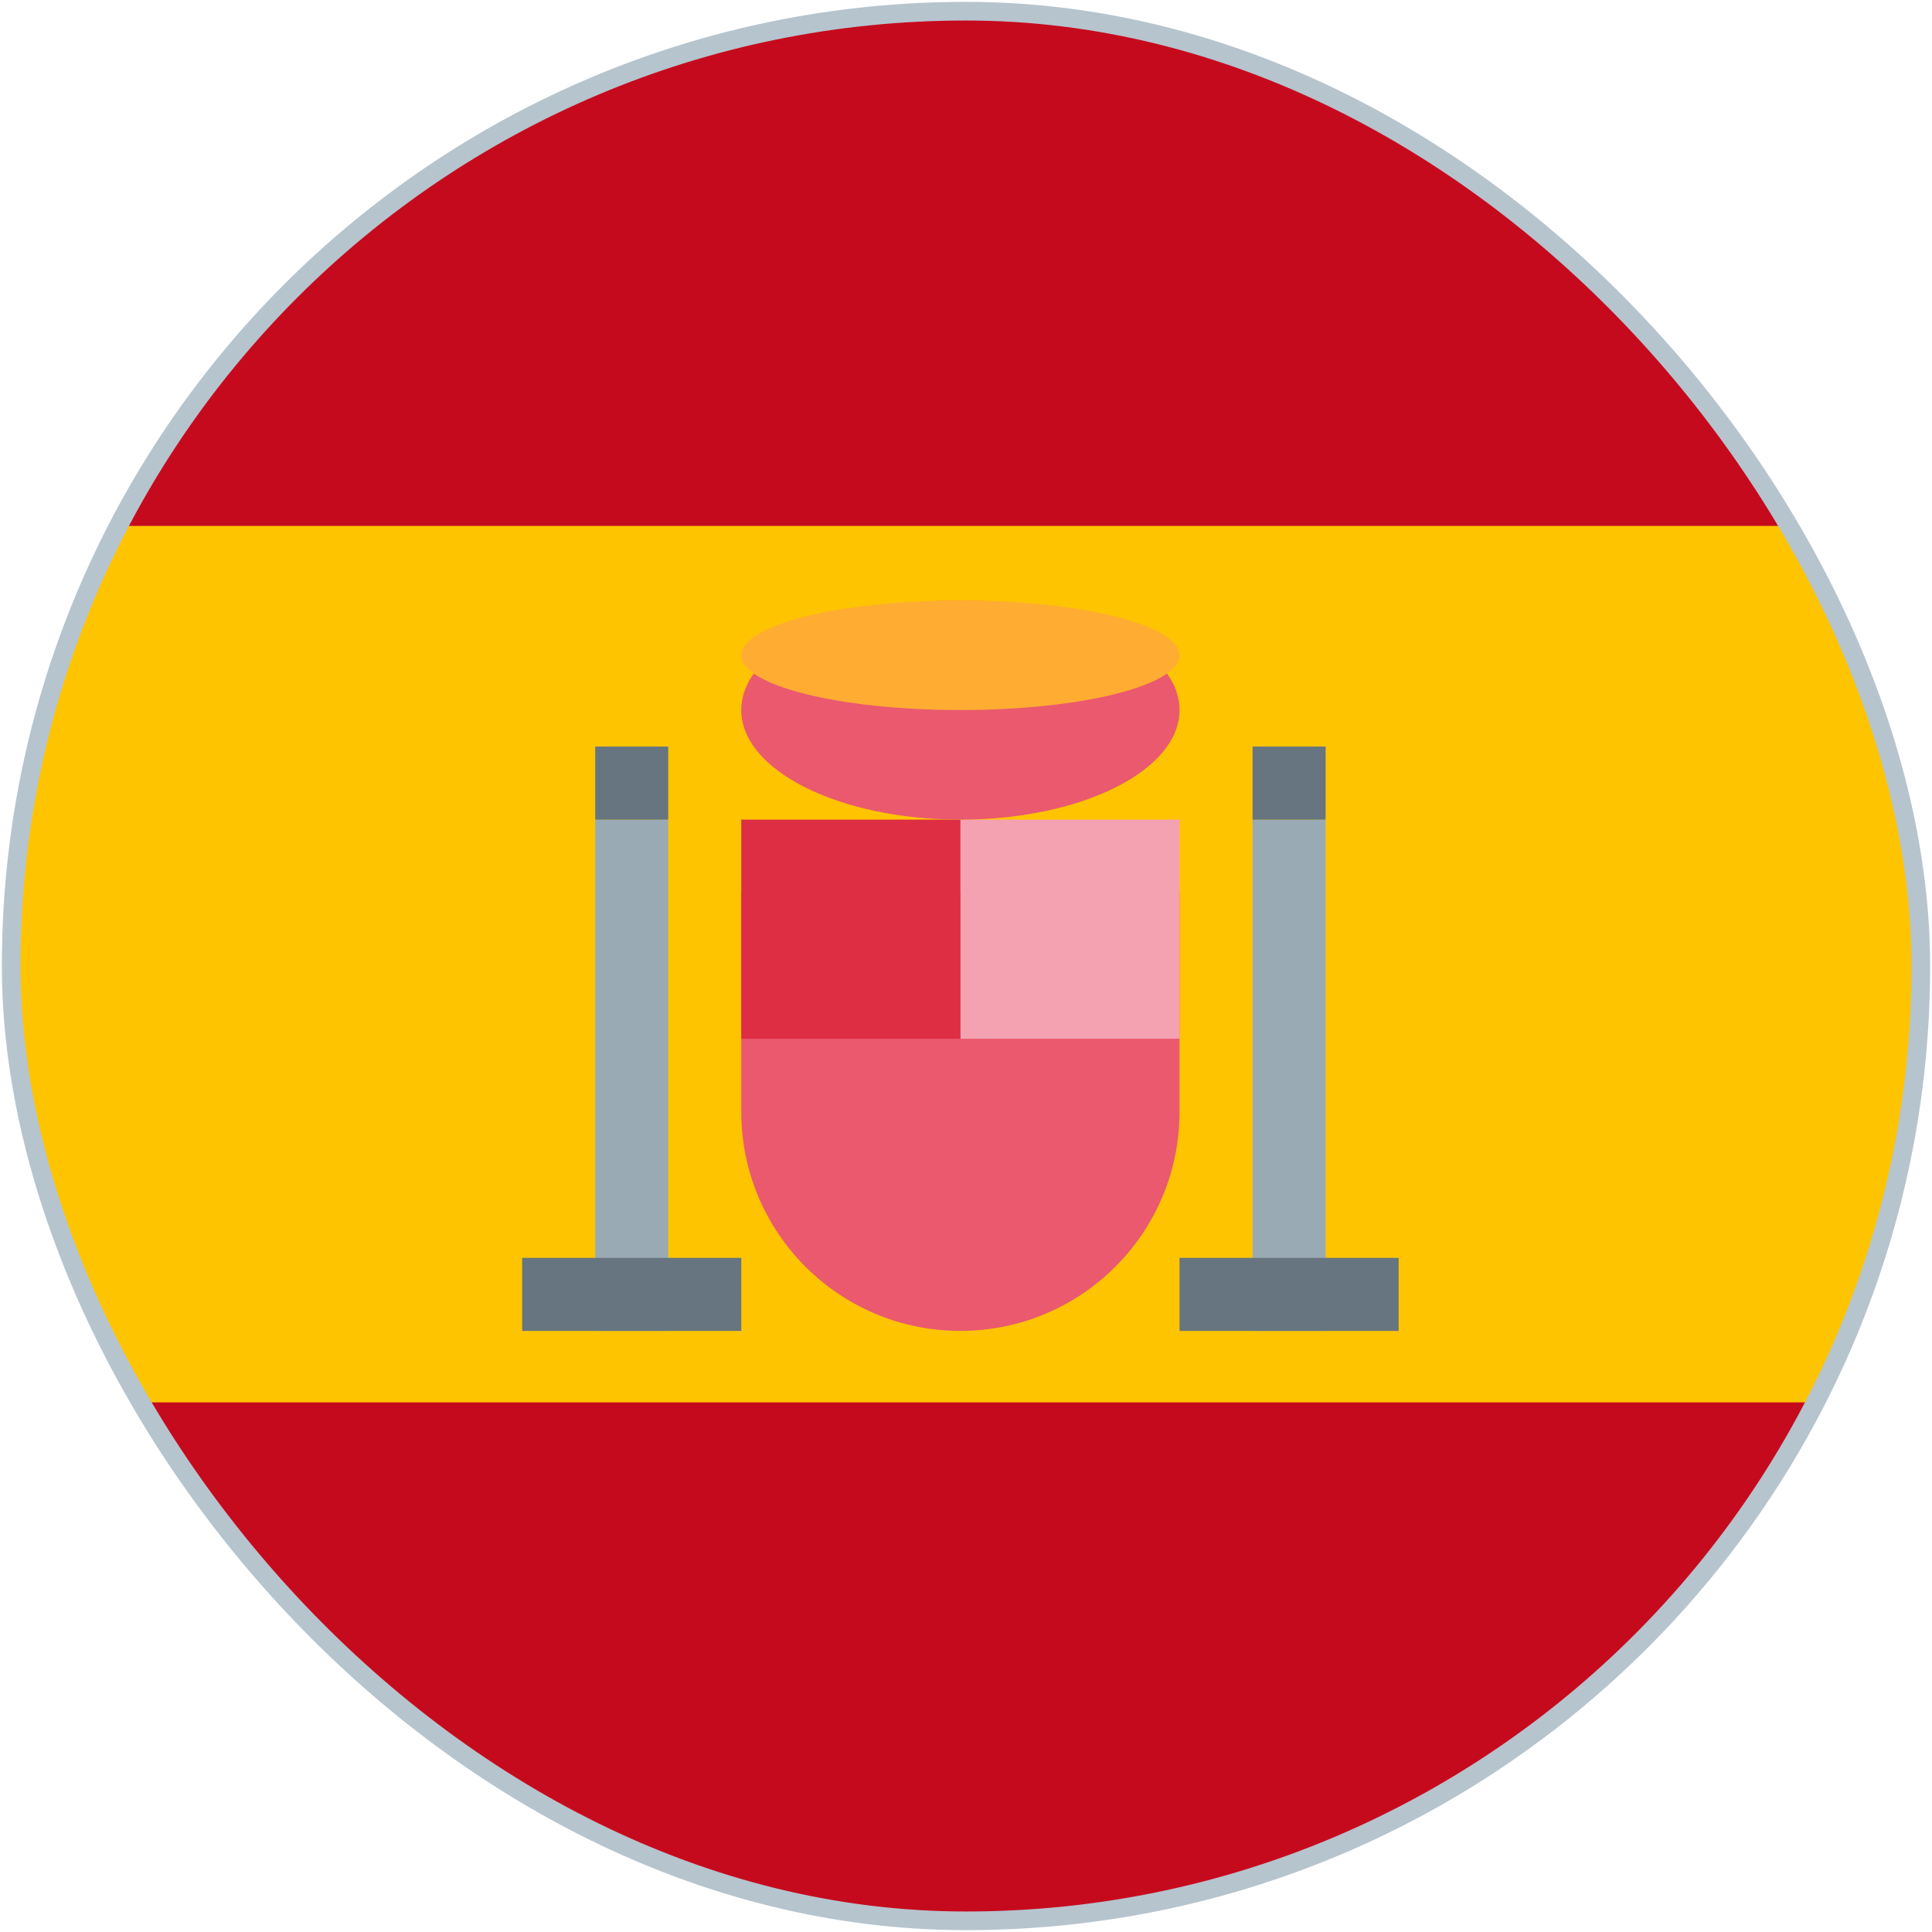 <svg width="518" height="518" viewBox="0 0 518 518" fill="none" xmlns="http://www.w3.org/2000/svg">
<g clip-path="url(#clip0)">
<path d="M708 434.75C708 478.01 672.926 513.084 629.667 513.084H81.333C38.074 513.084 3 478.01 3 434.75V82.25C3 38.991 38.074 3.917 81.333 3.917H629.667C672.926 3.917 708 38.991 708 82.25V434.75Z" fill="#C60A1D"/>
<path d="M3 141H708V376H3V141Z" fill="#FFC400"/>
<path d="M198.75 239.333V298.083C198.75 330.533 225.05 356.833 257.5 356.833C289.95 356.833 316.25 330.533 316.25 298.083V239.333H198.75Z" fill="#EA596E"/>
<path d="M257.5 219.75H316.25V278.5H257.5V219.75Z" fill="#F4A2B2"/>
<path d="M198.75 219.75H257.5V278.5H198.75V219.75Z" fill="#DD2E44"/>
<path d="M257.5 219.75C289.947 219.75 316.25 206.598 316.25 190.375C316.25 174.152 289.947 161 257.5 161C225.053 161 198.75 174.152 198.75 190.375C198.75 206.598 225.053 219.75 257.5 219.75Z" fill="#EA596E"/>
<path d="M257.5 190.375C289.947 190.375 316.25 183.799 316.25 175.688C316.25 167.576 289.947 161 257.5 161C225.053 161 198.75 167.576 198.75 175.688C198.75 183.799 225.053 190.375 257.5 190.375Z" fill="#FFAC33"/>
<path d="M159.583 219.75H179.167V356.834H159.583V219.75ZM335.833 219.75H355.417V356.834H335.833V219.75Z" fill="#99AAB5"/>
<path d="M140 337.25H198.75V356.834H140V337.25ZM316.25 337.25H375V356.834H316.25V337.25ZM159.583 200.167H179.167V219.75H159.583V200.167ZM335.833 200.167H355.417V219.75H335.833V200.167Z" fill="#66757F"/>
</g>
<rect x="3" y="3" width="512" height="512" rx="256" stroke="#B6C4CE" stroke-width="5"/>
<defs>
<clipPath id="clip0">
<rect x="3" y="3" width="512" height="512" rx="256" fill="white"/>
</clipPath>
</defs>
</svg>
